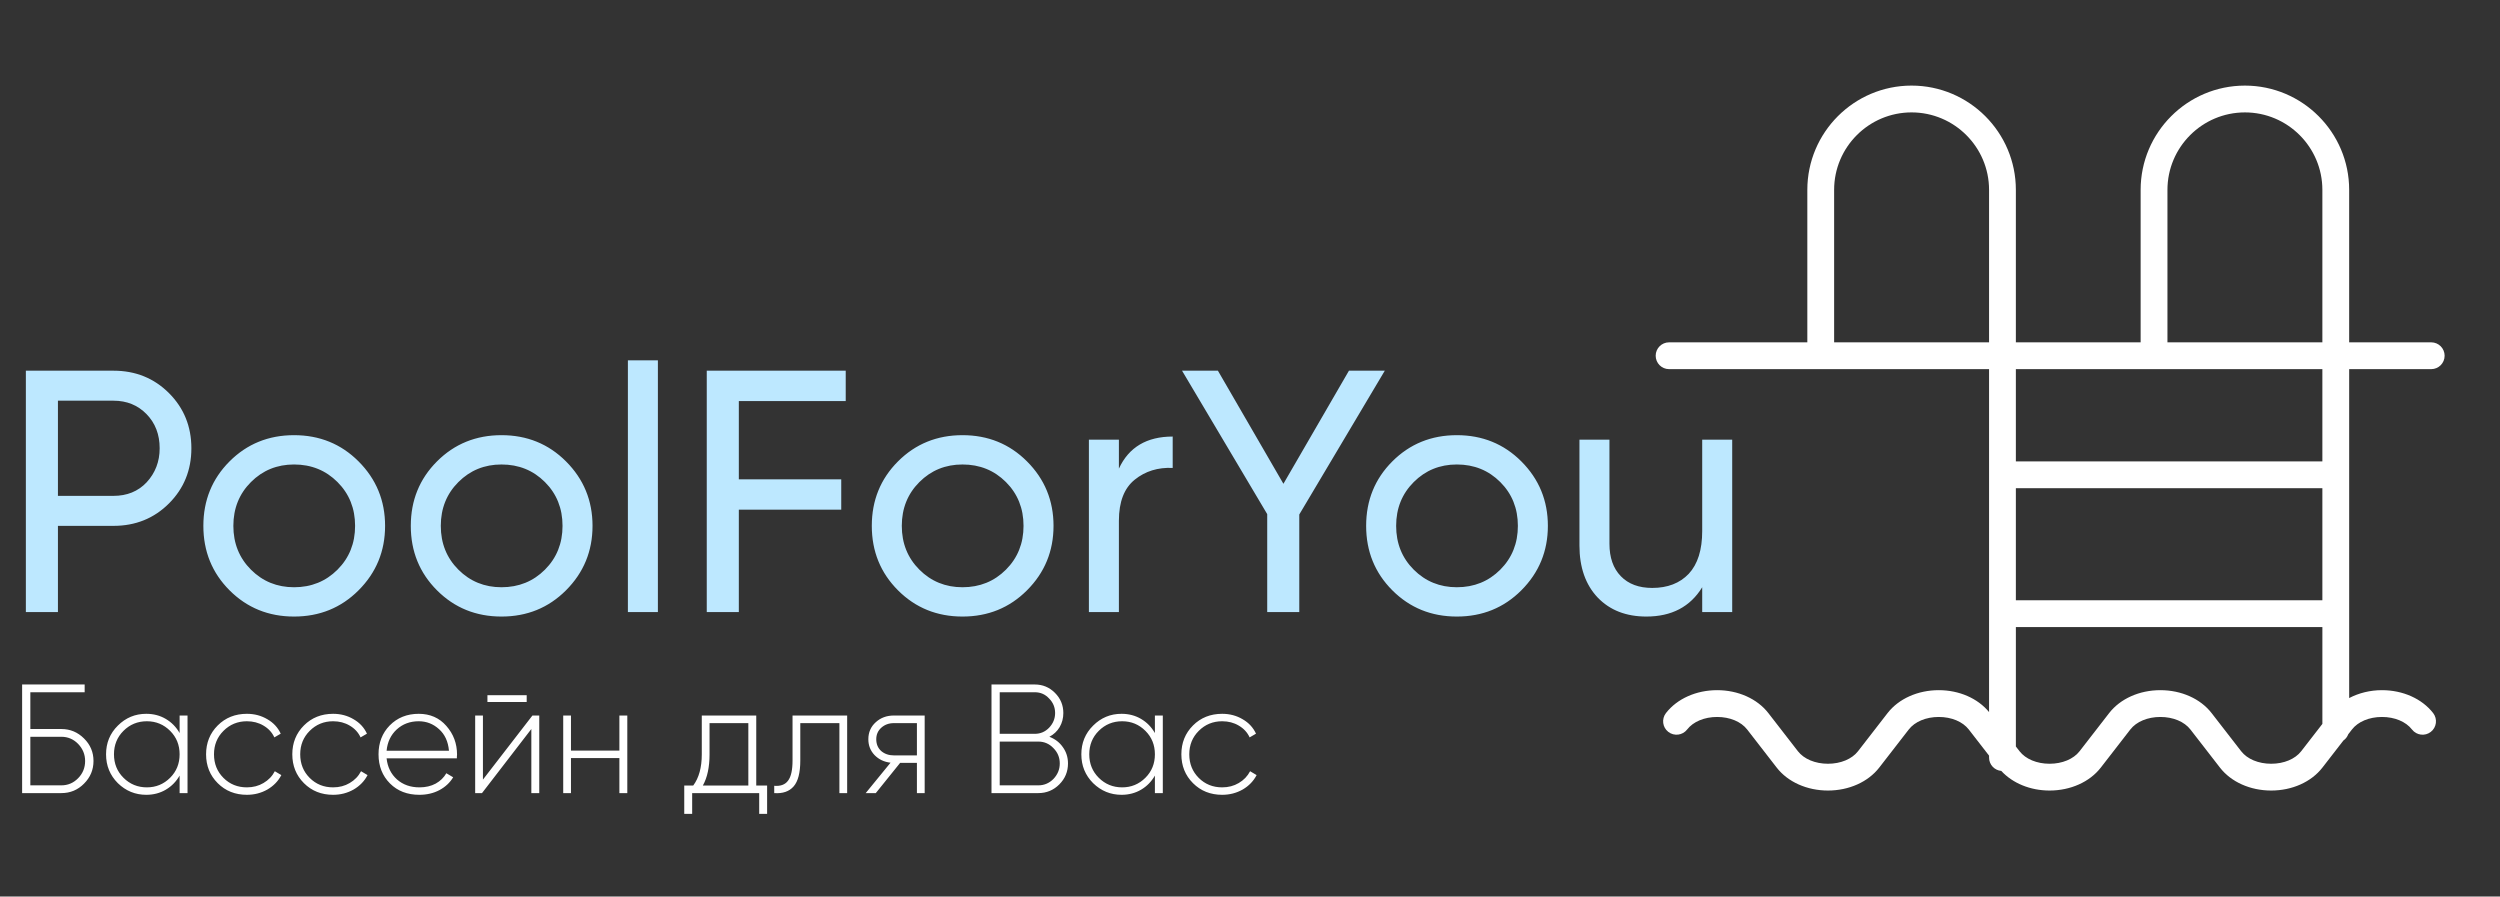 <?xml version="1.0" encoding="UTF-8"?> <svg xmlns="http://www.w3.org/2000/svg" width="290" height="104" viewBox="0 0 290 104" fill="none"><rect x="0" y="0" width="290" height="104" fill="#333333" stroke="none"/> <path d="M282.021 42.82C282.879 42.82 283.576 42.124 283.576 41.265C283.576 40.406 282.879 39.711 282.021 39.711H272.503V22.024C272.503 15.355 267.08 9.93 260.412 9.93C253.741 9.93 248.314 15.355 248.314 22.024V39.711H233.84V22.023C233.84 15.354 228.412 9.929 221.741 9.929C215.075 9.929 209.65 15.354 209.65 22.023V39.711H193.614C192.755 39.711 192.059 40.406 192.059 41.265C192.059 42.124 192.755 42.82 193.614 42.82H230.731V82.6C229.427 81.01 227.264 80.059 224.897 80.059C222.468 80.059 220.247 81.054 218.956 82.72L215.531 87.14C214.824 88.051 213.52 88.595 212.042 88.595C210.565 88.594 209.262 88.051 208.556 87.141L205.13 82.72C203.839 81.054 201.618 80.059 199.189 80.059C196.76 80.059 194.539 81.054 193.248 82.72C192.723 83.399 192.846 84.376 193.525 84.9C194.205 85.427 195.181 85.301 195.705 84.624C196.412 83.712 197.714 83.168 199.189 83.168C200.664 83.168 201.966 83.712 202.673 84.624L206.1 89.045C207.39 90.708 209.612 91.702 212.041 91.703C214.472 91.703 216.695 90.709 217.988 89.045L221.414 84.624C222.121 83.712 223.422 83.168 224.898 83.168C226.373 83.168 227.674 83.712 228.381 84.624L230.732 87.655V87.885C230.732 88.695 231.354 89.355 232.147 89.426C233.468 90.855 235.514 91.702 237.748 91.703C240.176 91.703 242.399 90.709 243.69 89.045L247.116 84.624C247.823 83.712 249.126 83.168 250.602 83.168C252.08 83.168 253.384 83.712 254.09 84.624L257.517 89.045C258.808 90.709 261.029 91.703 263.457 91.703C265.885 91.703 268.106 90.709 269.397 89.045L271.834 85.9C272.091 85.722 272.289 85.466 272.401 85.169L272.824 84.624C273.53 83.712 274.832 83.168 276.307 83.168C277.783 83.168 279.085 83.712 279.791 84.624C280.317 85.303 281.294 85.427 281.971 84.9C282.649 84.374 282.774 83.399 282.248 82.72C280.957 81.054 278.736 80.059 276.307 80.059C274.925 80.059 273.619 80.391 272.504 80.975V42.82H282.021ZM251.424 22.024C251.424 17.07 255.457 13.039 260.413 13.039C265.366 13.039 269.395 17.07 269.395 22.024V39.711H251.424V22.024ZM212.759 39.711V22.023C212.759 17.069 216.789 13.038 221.741 13.038C226.698 13.038 230.731 17.069 230.731 22.023V39.711H212.759ZM269.395 69.632H233.84V56.634H269.395V69.632ZM266.94 87.141C266.234 88.052 264.932 88.595 263.457 88.595C261.982 88.595 260.68 88.052 259.974 87.141L256.547 82.72C255.257 81.054 253.034 80.059 250.602 80.059C248.171 80.059 245.949 81.054 244.659 82.72L241.233 87.14C240.526 88.051 239.224 88.595 237.749 88.595C236.274 88.595 234.971 88.051 234.266 87.141L233.841 86.593V72.741H269.396V83.973L266.94 87.141ZM269.395 53.525H233.84V42.82H269.395V53.525Z" fill="white"></path> <path d="M3 43H13.16C15.72 43 17.867 43.867 19.6 45.6C21.333 47.333 22.2 49.467 22.2 52C22.2 54.533 21.333 56.667 19.6 58.4C17.867 60.133 15.72 61 13.16 61H6.72V71H3V43ZM6.72 57.52H13.16C14.733 57.52 16.013 57 17 55.96C18.013 54.867 18.52 53.547 18.52 52C18.52 50.4 18.013 49.08 17 48.04C15.987 47 14.707 46.48 13.16 46.48H6.72V57.52ZM41.59 68.48C39.564 70.507 37.07 71.52 34.11 71.52C31.15 71.52 28.657 70.507 26.63 68.48C24.604 66.453 23.59 63.96 23.59 61C23.59 58.04 24.604 55.547 26.63 53.52C28.657 51.493 31.15 50.48 34.11 50.48C37.07 50.48 39.564 51.493 41.59 53.52C43.644 55.573 44.67 58.067 44.67 61C44.67 63.933 43.644 66.427 41.59 68.48ZM34.11 68.12C36.11 68.12 37.79 67.44 39.15 66.08C40.51 64.72 41.19 63.027 41.19 61C41.19 58.973 40.51 57.28 39.15 55.92C37.79 54.56 36.11 53.88 34.11 53.88C32.137 53.88 30.47 54.56 29.11 55.92C27.75 57.28 27.07 58.973 27.07 61C27.07 63.027 27.75 64.72 29.11 66.08C30.47 67.44 32.137 68.12 34.11 68.12ZM65.653 68.48C63.626 70.507 61.133 71.52 58.173 71.52C55.213 71.52 52.719 70.507 50.693 68.48C48.666 66.453 47.653 63.96 47.653 61C47.653 58.04 48.666 55.547 50.693 53.52C52.719 51.493 55.213 50.48 58.173 50.48C61.133 50.48 63.626 51.493 65.653 53.52C67.706 55.573 68.733 58.067 68.733 61C68.733 63.933 67.706 66.427 65.653 68.48ZM58.173 68.12C60.173 68.12 61.853 67.44 63.213 66.08C64.573 64.72 65.253 63.027 65.253 61C65.253 58.973 64.573 57.28 63.213 55.92C61.853 54.56 60.173 53.88 58.173 53.88C56.2 53.88 54.533 54.56 53.173 55.92C51.813 57.28 51.133 58.973 51.133 61C51.133 63.027 51.813 64.72 53.173 66.08C54.533 67.44 56.2 68.12 58.173 68.12ZM76.315 71H72.835V41.8H76.315V71ZM98.104 43V46.52H85.704V55.6H97.584V59.12H85.704V71H81.984V43H98.104ZM119.129 68.48C117.103 70.507 114.609 71.52 111.649 71.52C108.689 71.52 106.196 70.507 104.169 68.48C102.143 66.453 101.129 63.96 101.129 61C101.129 58.04 102.143 55.547 104.169 53.52C106.196 51.493 108.689 50.48 111.649 50.48C114.609 50.48 117.103 51.493 119.129 53.52C121.183 55.573 122.209 58.067 122.209 61C122.209 63.933 121.183 66.427 119.129 68.48ZM111.649 68.12C113.649 68.12 115.329 67.44 116.689 66.08C118.049 64.72 118.729 63.027 118.729 61C118.729 58.973 118.049 57.28 116.689 55.92C115.329 54.56 113.649 53.88 111.649 53.88C109.676 53.88 108.009 54.56 106.649 55.92C105.289 57.28 104.609 58.973 104.609 61C104.609 63.027 105.289 64.72 106.649 66.08C108.009 67.44 109.676 68.12 111.649 68.12ZM129.792 51V54.36C130.939 51.88 133.019 50.64 136.032 50.64V54.28C134.325 54.2 132.859 54.653 131.632 55.64C130.405 56.627 129.792 58.213 129.792 60.4V71H126.312V51H129.792ZM156.477 43H160.637L150.717 59.68V71H146.997V59.64L137.117 43H141.277L148.877 56.12L156.477 43ZM176.473 68.48C174.446 70.507 171.953 71.52 168.993 71.52C166.033 71.52 163.54 70.507 161.513 68.48C159.486 66.453 158.473 63.96 158.473 61C158.473 58.04 159.486 55.547 161.513 53.52C163.54 51.493 166.033 50.48 168.993 50.48C171.953 50.48 174.446 51.493 176.473 53.52C178.526 55.573 179.553 58.067 179.553 61C179.553 63.933 178.526 66.427 176.473 68.48ZM168.993 68.12C170.993 68.12 172.673 67.44 174.033 66.08C175.393 64.72 176.073 63.027 176.073 61C176.073 58.973 175.393 57.28 174.033 55.92C172.673 54.56 170.993 53.88 168.993 53.88C167.02 53.88 165.353 54.56 163.993 55.92C162.633 57.28 161.953 58.973 161.953 61C161.953 63.027 162.633 64.72 163.993 66.08C165.353 67.44 167.02 68.12 168.993 68.12ZM197.456 61.6V51H200.936V71H197.456V68.12C196.069 70.387 193.909 71.52 190.976 71.52C188.629 71.52 186.749 70.787 185.336 69.32C183.922 67.827 183.216 65.813 183.216 63.28V51H186.696V63.08C186.696 64.68 187.136 65.933 188.016 66.84C188.896 67.747 190.109 68.2 191.656 68.2C193.442 68.2 194.856 67.653 195.896 66.56C196.936 65.44 197.456 63.787 197.456 61.6Z" fill="#BDE8FF"></path> <path d="M3.52 84.566H7.12C8.14 84.566 9.016 84.932 9.748 85.664C10.48 86.384 10.846 87.254 10.846 88.274C10.846 89.294 10.48 90.17 9.748 90.902C9.028 91.634 8.152 92 7.12 92H2.566V79.4H9.82V80.3H3.52V84.566ZM3.52 91.1H7.12C7.876 91.1 8.524 90.824 9.064 90.272C9.604 89.72 9.874 89.054 9.874 88.274C9.874 87.518 9.604 86.858 9.064 86.294C8.524 85.742 7.876 85.466 7.12 85.466H3.52V91.1ZM20.835 85.034V83H21.753V92H20.835V89.966C20.439 90.662 19.905 91.208 19.233 91.604C18.561 92 17.805 92.198 16.965 92.198C15.693 92.198 14.595 91.748 13.671 90.848C12.759 89.936 12.303 88.82 12.303 87.5C12.303 86.18 12.759 85.07 13.671 84.17C14.583 83.258 15.681 82.802 16.965 82.802C17.805 82.802 18.561 83 19.233 83.396C19.905 83.792 20.439 84.338 20.835 85.034ZM14.319 90.218C15.063 90.962 15.969 91.334 17.037 91.334C18.093 91.334 18.993 90.962 19.737 90.218C20.469 89.486 20.835 88.58 20.835 87.5C20.835 86.42 20.469 85.514 19.737 84.782C18.993 84.038 18.093 83.666 17.037 83.666C15.969 83.666 15.063 84.038 14.319 84.782C13.587 85.514 13.221 86.42 13.221 87.5C13.221 88.58 13.587 89.486 14.319 90.218ZM28.639 92.198C27.283 92.198 26.155 91.748 25.255 90.848C24.355 89.948 23.905 88.832 23.905 87.5C23.905 86.168 24.355 85.052 25.255 84.152C26.155 83.252 27.283 82.802 28.639 82.802C29.515 82.802 30.307 83.012 31.015 83.432C31.723 83.84 32.239 84.398 32.563 85.106L31.825 85.538C31.561 84.962 31.141 84.506 30.565 84.17C30.001 83.834 29.359 83.666 28.639 83.666C27.571 83.666 26.665 84.038 25.921 84.782C25.189 85.514 24.823 86.42 24.823 87.5C24.823 88.592 25.189 89.504 25.921 90.236C26.653 90.968 27.559 91.334 28.639 91.334C29.359 91.334 30.001 91.166 30.565 90.83C31.141 90.494 31.579 90.038 31.879 89.462L32.635 89.912C32.275 90.608 31.735 91.166 31.015 91.586C30.295 91.994 29.503 92.198 28.639 92.198ZM38.641 92.198C37.285 92.198 36.157 91.748 35.257 90.848C34.357 89.948 33.907 88.832 33.907 87.5C33.907 86.168 34.357 85.052 35.257 84.152C36.157 83.252 37.285 82.802 38.641 82.802C39.517 82.802 40.309 83.012 41.017 83.432C41.725 83.84 42.241 84.398 42.565 85.106L41.827 85.538C41.563 84.962 41.143 84.506 40.567 84.17C40.003 83.834 39.361 83.666 38.641 83.666C37.573 83.666 36.667 84.038 35.923 84.782C35.191 85.514 34.825 86.42 34.825 87.5C34.825 88.592 35.191 89.504 35.923 90.236C36.655 90.968 37.561 91.334 38.641 91.334C39.361 91.334 40.003 91.166 40.567 90.83C41.143 90.494 41.581 90.038 41.881 89.462L42.637 89.912C42.277 90.608 41.737 91.166 41.017 91.586C40.297 91.994 39.505 92.198 38.641 92.198ZM48.571 82.802C49.891 82.802 50.959 83.27 51.775 84.206C52.603 85.142 53.017 86.252 53.017 87.536C53.017 87.56 53.011 87.632 52.999 87.752C52.999 87.872 52.999 87.944 52.999 87.968H44.845C44.953 88.976 45.355 89.792 46.051 90.416C46.747 91.028 47.617 91.334 48.661 91.334C49.369 91.334 49.993 91.19 50.533 90.902C51.073 90.602 51.487 90.2 51.775 89.696L52.567 90.164C52.195 90.788 51.661 91.286 50.965 91.658C50.281 92.018 49.507 92.198 48.643 92.198C47.251 92.198 46.117 91.76 45.241 90.884C44.353 89.996 43.909 88.868 43.909 87.5C43.909 86.156 44.341 85.04 45.205 84.152C46.093 83.252 47.215 82.802 48.571 82.802ZM48.571 83.666C47.563 83.666 46.711 83.984 46.015 84.62C45.331 85.256 44.941 86.078 44.845 87.086H52.081C51.985 86.018 51.601 85.184 50.929 84.584C50.257 83.972 49.471 83.666 48.571 83.666ZM61.096 81.434H56.542V80.642H61.096V81.434ZM56.02 90.434L61.762 83H62.554V92H61.636V84.566L55.912 92H55.12V83H56.02V90.434ZM71.849 87.068V83H72.767V92H71.849V87.932H66.233V92H65.333V83H66.233V87.068H71.849ZM87.725 83V91.118H88.985V94.412H88.067V92H80.291V94.412H79.373V91.118H80.417C81.077 90.23 81.407 89.024 81.407 87.5V83H87.725ZM81.533 91.118H86.807V83.882H82.307V87.5C82.307 88.988 82.049 90.194 81.533 91.118ZM91.934 83H98.27V92H97.37V83.882H92.834V88.22C92.834 89.636 92.576 90.638 92.06 91.226C91.544 91.814 90.794 92.072 89.81 92V91.154C90.542 91.214 91.076 91.016 91.412 90.56C91.76 90.104 91.934 89.324 91.934 88.22V83ZM103.698 83H107.262V92H106.362V88.49H104.418L101.592 92H100.422L103.302 88.472C102.558 88.388 101.94 88.094 101.448 87.59C100.968 87.086 100.728 86.474 100.728 85.754C100.728 84.95 101.016 84.29 101.592 83.774C102.156 83.258 102.858 83 103.698 83ZM103.698 87.626H106.362V83.882H103.698C103.11 83.882 102.618 84.062 102.222 84.422C101.838 84.77 101.646 85.214 101.646 85.754C101.646 86.318 101.838 86.774 102.222 87.122C102.618 87.458 103.11 87.626 103.698 87.626ZM121.727 85.466C122.387 85.718 122.909 86.12 123.293 86.672C123.689 87.224 123.887 87.854 123.887 88.562C123.887 89.51 123.551 90.32 122.879 90.992C122.207 91.664 121.397 92 120.449 92H115.013V79.4H120.035C120.947 79.4 121.727 79.724 122.375 80.372C123.023 81.02 123.347 81.8 123.347 82.712C123.347 83.312 123.203 83.858 122.915 84.35C122.627 84.83 122.231 85.202 121.727 85.466ZM120.035 80.3H115.967V85.124H120.035C120.683 85.124 121.235 84.89 121.691 84.422C122.159 83.93 122.393 83.36 122.393 82.712C122.393 82.052 122.159 81.488 121.691 81.02C121.247 80.54 120.695 80.3 120.035 80.3ZM115.967 91.1H120.449C121.121 91.1 121.703 90.854 122.195 90.362C122.687 89.846 122.933 89.246 122.933 88.562C122.933 87.866 122.687 87.272 122.195 86.78C121.715 86.276 121.133 86.024 120.449 86.024H115.967V91.1ZM133.968 85.034V83H134.886V92H133.968V89.966C133.572 90.662 133.038 91.208 132.366 91.604C131.694 92 130.938 92.198 130.098 92.198C128.826 92.198 127.728 91.748 126.804 90.848C125.892 89.936 125.436 88.82 125.436 87.5C125.436 86.18 125.892 85.07 126.804 84.17C127.716 83.258 128.814 82.802 130.098 82.802C130.938 82.802 131.694 83 132.366 83.396C133.038 83.792 133.572 84.338 133.968 85.034ZM127.452 90.218C128.196 90.962 129.102 91.334 130.17 91.334C131.226 91.334 132.126 90.962 132.87 90.218C133.602 89.486 133.968 88.58 133.968 87.5C133.968 86.42 133.602 85.514 132.87 84.782C132.126 84.038 131.226 83.666 130.17 83.666C129.102 83.666 128.196 84.038 127.452 84.782C126.72 85.514 126.354 86.42 126.354 87.5C126.354 88.58 126.72 89.486 127.452 90.218ZM141.772 92.198C140.416 92.198 139.288 91.748 138.388 90.848C137.488 89.948 137.038 88.832 137.038 87.5C137.038 86.168 137.488 85.052 138.388 84.152C139.288 83.252 140.416 82.802 141.772 82.802C142.648 82.802 143.44 83.012 144.148 83.432C144.856 83.84 145.372 84.398 145.696 85.106L144.958 85.538C144.694 84.962 144.274 84.506 143.698 84.17C143.134 83.834 142.492 83.666 141.772 83.666C140.704 83.666 139.798 84.038 139.054 84.782C138.322 85.514 137.956 86.42 137.956 87.5C137.956 88.592 138.322 89.504 139.054 90.236C139.786 90.968 140.692 91.334 141.772 91.334C142.492 91.334 143.134 91.166 143.698 90.83C144.274 90.494 144.712 90.038 145.012 89.462L145.768 89.912C145.408 90.608 144.868 91.166 144.148 91.586C143.428 91.994 142.636 92.198 141.772 92.198Z" fill="white"></path> </svg> 
